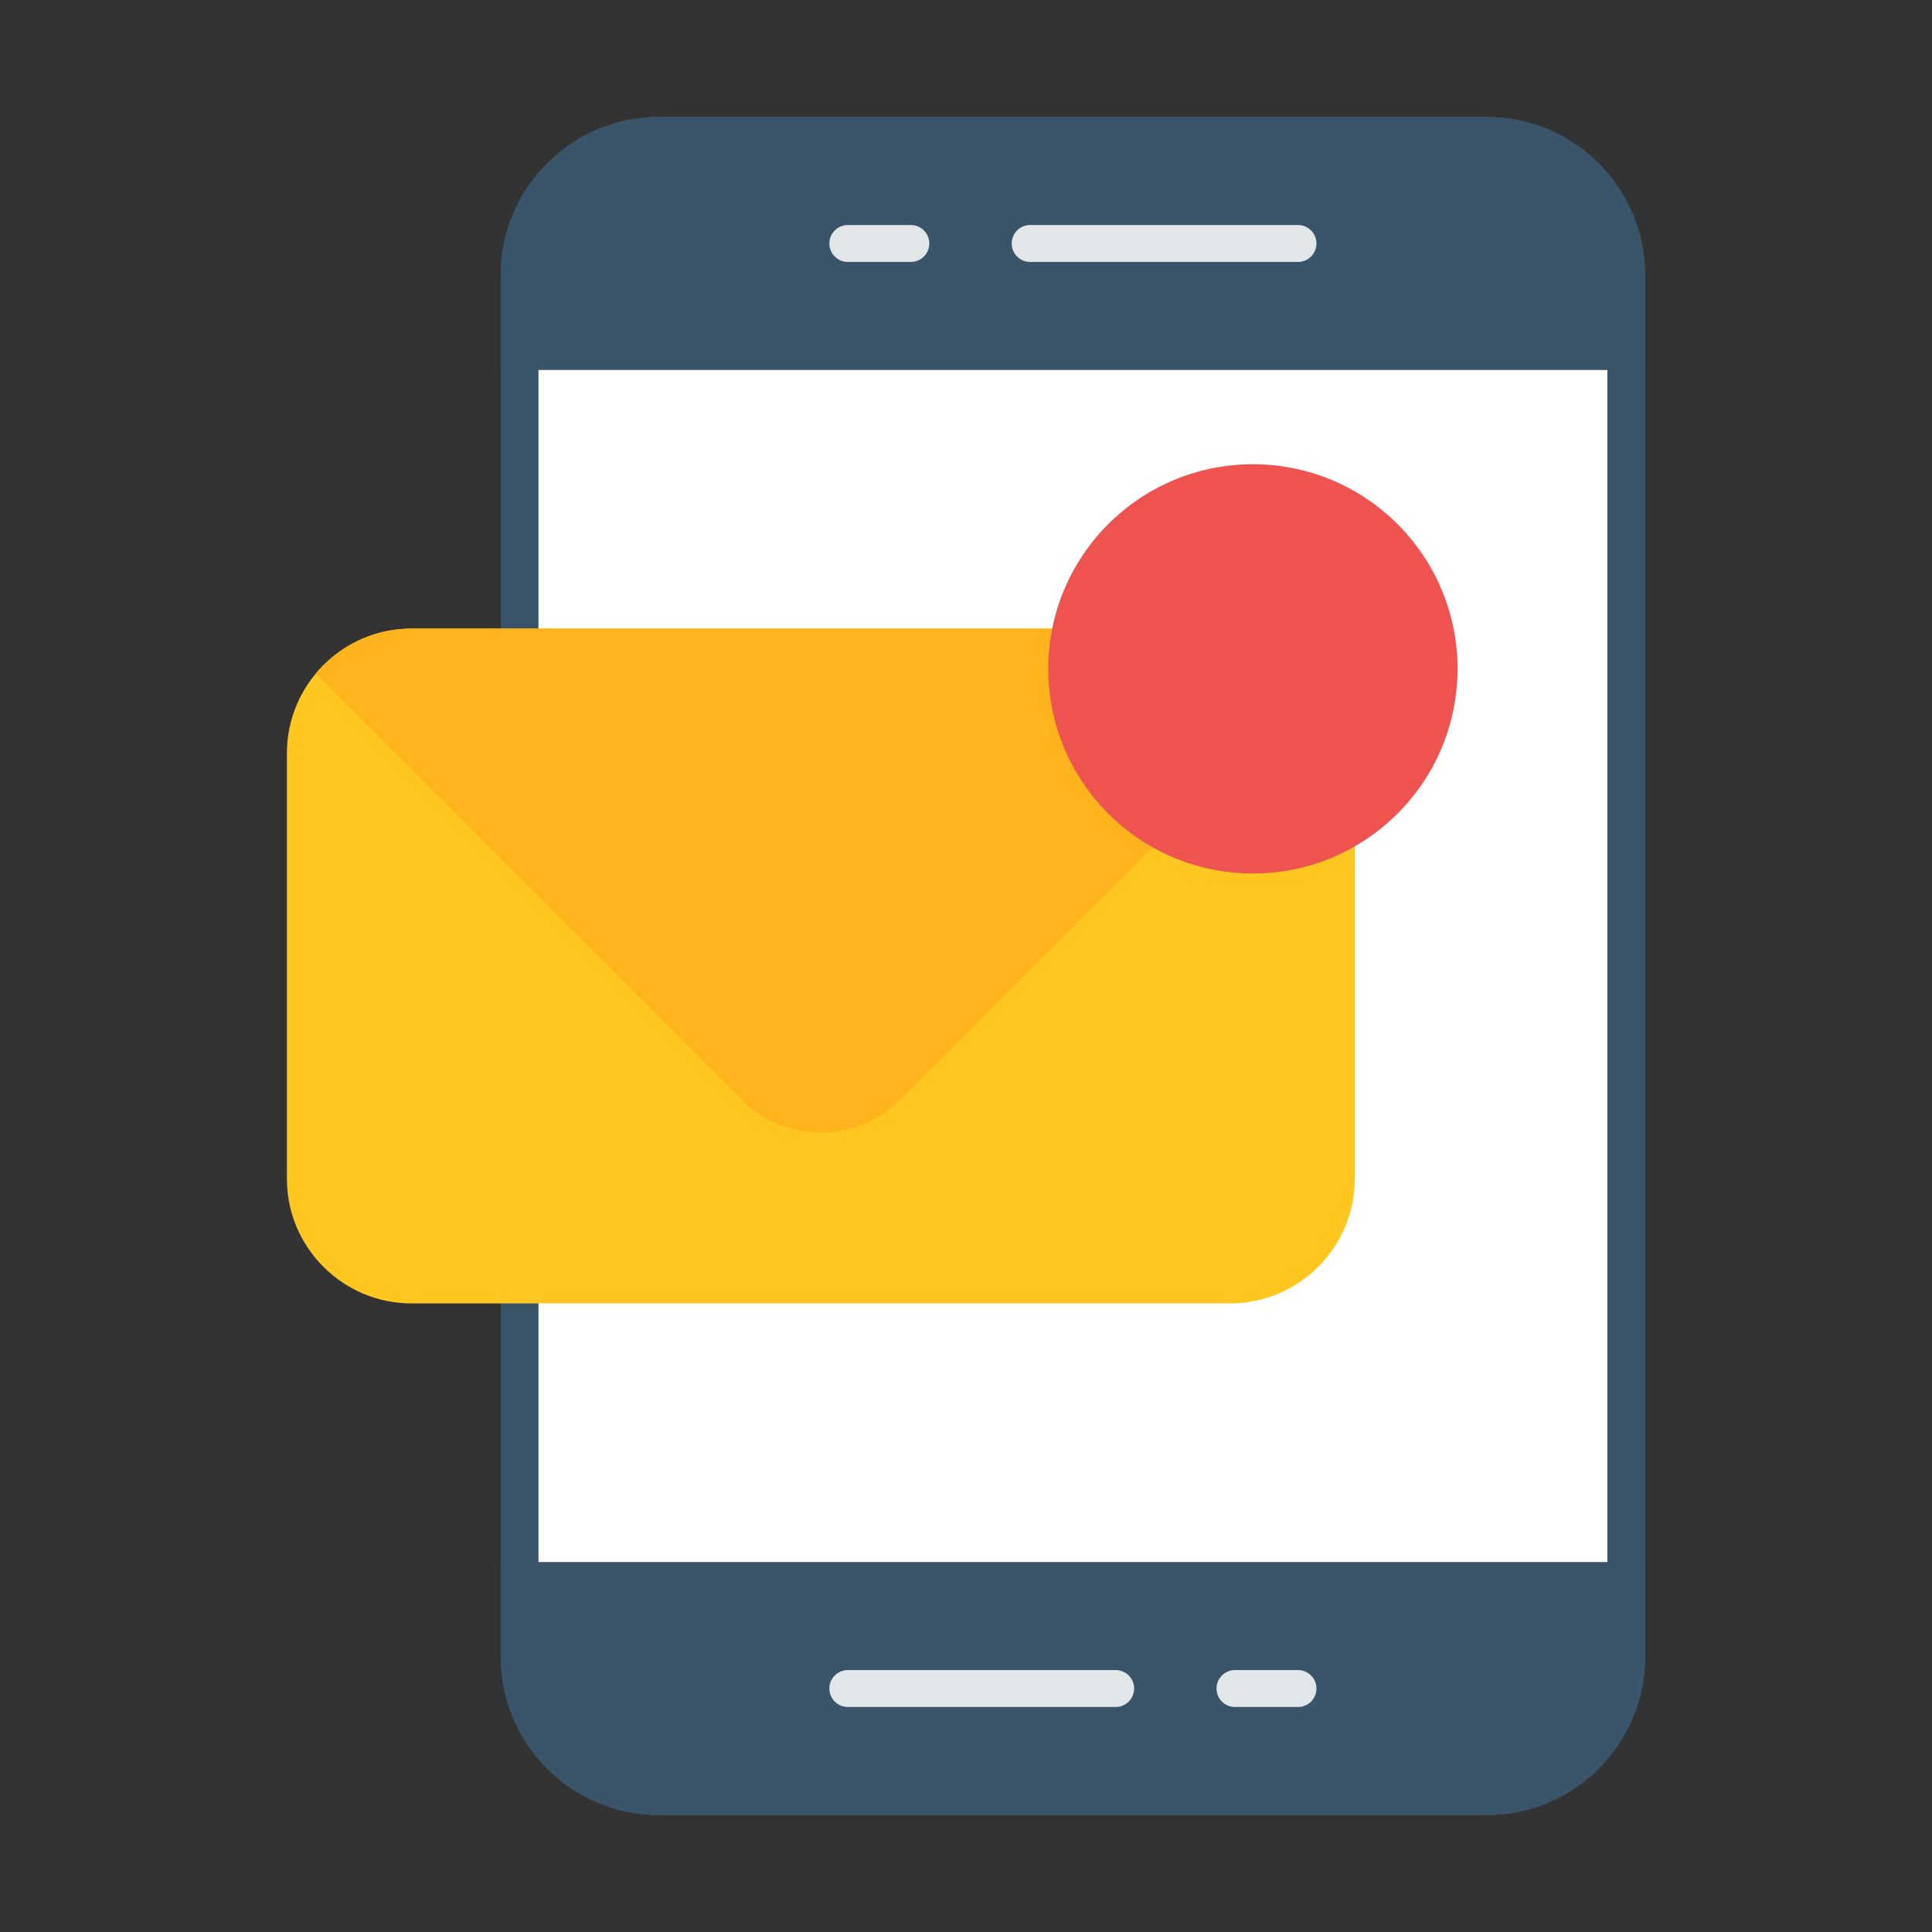 <svg clip-rule="evenodd" fill-rule="evenodd" height="173.397mm" image-rendering="optimizeQuality" shape-rendering="geometricPrecision" text-rendering="geometricPrecision" viewBox="0 0 173.397 173.397" width="173.397mm" xmlns="http://www.w3.org/2000/svg"><rect x="0" y="0" width="173.397" height="173.397" fill="#333333" stroke="none"/><g id="Layer_x0020_1"><g id="_316287888"><g><path id="_316289376" d="m59.123 10.499h74.341c3.902 0 7.447 1.595 10.017 4.165s4.165 6.115 4.165 10.017v124.037c0 3.902-1.595 7.447-4.165 10.017-2.569 2.57-6.115 4.165-10.017 4.165h-74.341c-3.902 0-7.448-1.595-10.017-4.165-2.57-2.569-4.165-6.115-4.165-10.017 0-53.549 0-82.209 0-124.037 0-3.902 1.595-7.447 4.165-10.017s6.115-4.165 10.017-4.165z" fill="#3a556a" fill-rule="nonzero"/><path id="_316288584" d="m48.328 148.717c0 2.873 1.143 5.593 3.173 7.622s4.75 3.173 7.622 3.173h74.341c2.873 0 5.593-1.143 7.622-3.173s3.173-4.75 3.173-7.622v-124.037c0-2.873-1.143-5.593-3.173-7.622-2.029-2.029-4.75-3.173-7.622-3.173h-74.341c-2.873 0-5.593 1.143-7.622 3.173-2.029 2.029-3.173 4.75-3.173 7.622z" fill="#fff"/><g fill-rule="nonzero"><path id="_316289280" d="m59.123 10.499h74.341c3.902 0 7.447 1.595 10.017 4.165s4.165 6.115 4.165 10.017v8.525h-102.704v-8.525c0-3.902 1.595-7.447 4.165-10.017s6.115-4.165 10.017-4.165z" fill="#3a556a"/><path id="_316288776" d="m147.646 140.192v8.525c0 3.902-1.595 7.447-4.165 10.017-2.569 2.57-6.115 4.165-10.017 4.165h-74.341c-3.902 0-7.448-1.595-10.017-4.165-2.57-2.569-4.165-6.115-4.165-10.017v-8.525h102.704z" fill="#3a556a"/><path id="_316288680" d="m76.092 20.195c-.915 0-1.657.742-1.657 1.657s.742 1.657 1.657 1.657h5.656c.915 0 1.657-.742 1.657-1.657s-.742-1.657-1.657-1.657z" fill="#e1e6e9"/><path id="_316288944" d="m92.455 20.195c-.915 0-1.657.742-1.657 1.657s.742 1.657 1.657 1.657h24.04c.915 0 1.657-.742 1.657-1.657s-.742-1.657-1.657-1.657z" fill="#e1e6e9"/><path id="_316288632" d="m116.495 153.202c.915 0 1.657-.742 1.657-1.657s-.742-1.657-1.657-1.657h-5.656c-.915 0-1.657.742-1.657 1.657s.742 1.657 1.657 1.657z" fill="#e1e6e9"/><path id="_316288872" d="m100.132 153.202c.915 0 1.657-.742 1.657-1.657s-.742-1.657-1.657-1.657h-24.04c-.915 0-1.657.742-1.657 1.657s.742 1.657 1.657 1.657z" fill="#e1e6e9"/></g></g><g fill-rule="nonzero"><g><path id="_316287768" d="m36.922 56.417h73.499c3.075 0 5.868 1.256 7.892 3.28 2.024 2.024 3.28 4.817 3.28 7.892v38.219c0 3.075-1.256 5.869-3.28 7.892-2.023 2.024-4.817 3.28-7.892 3.28h-73.499c-3.075 0-5.868-1.256-7.892-3.28-2.023-2.023-3.28-4.817-3.28-7.892v-38.219c0-3.075 1.256-5.868 3.28-7.892 2.024-2.023 4.817-3.28 7.892-3.28z" fill="#ffc720"/><path id="_316288104" d="m36.922 56.417h73.499c3.075 0 5.868 1.256 7.892 3.28.258.258.504.529.736.811l-38.309 38.224c-1.946 1.945-4.508 2.918-7.068 2.918-2.56 0-5.122-.973-7.068-2.918l-38.271-38.271c.221-.265.453-.52.697-.764 2.024-2.023 4.817-3.28 7.892-3.28z" fill="#ffb31d"/></g><path id="_316288344" d="m112.448 41.666c5.071 0 9.663 2.056 12.986 5.379 3.323 3.324 5.379 7.915 5.379 12.986s-2.056 9.663-5.379 12.986c-3.324 3.324-7.915 5.379-12.986 5.379s-9.663-2.056-12.986-5.379c-3.324-3.323-5.379-7.915-5.379-12.986s2.056-9.663 5.379-12.986c3.323-3.323 7.915-5.379 12.986-5.379z" fill="#ef5350"/></g></g></g></svg>